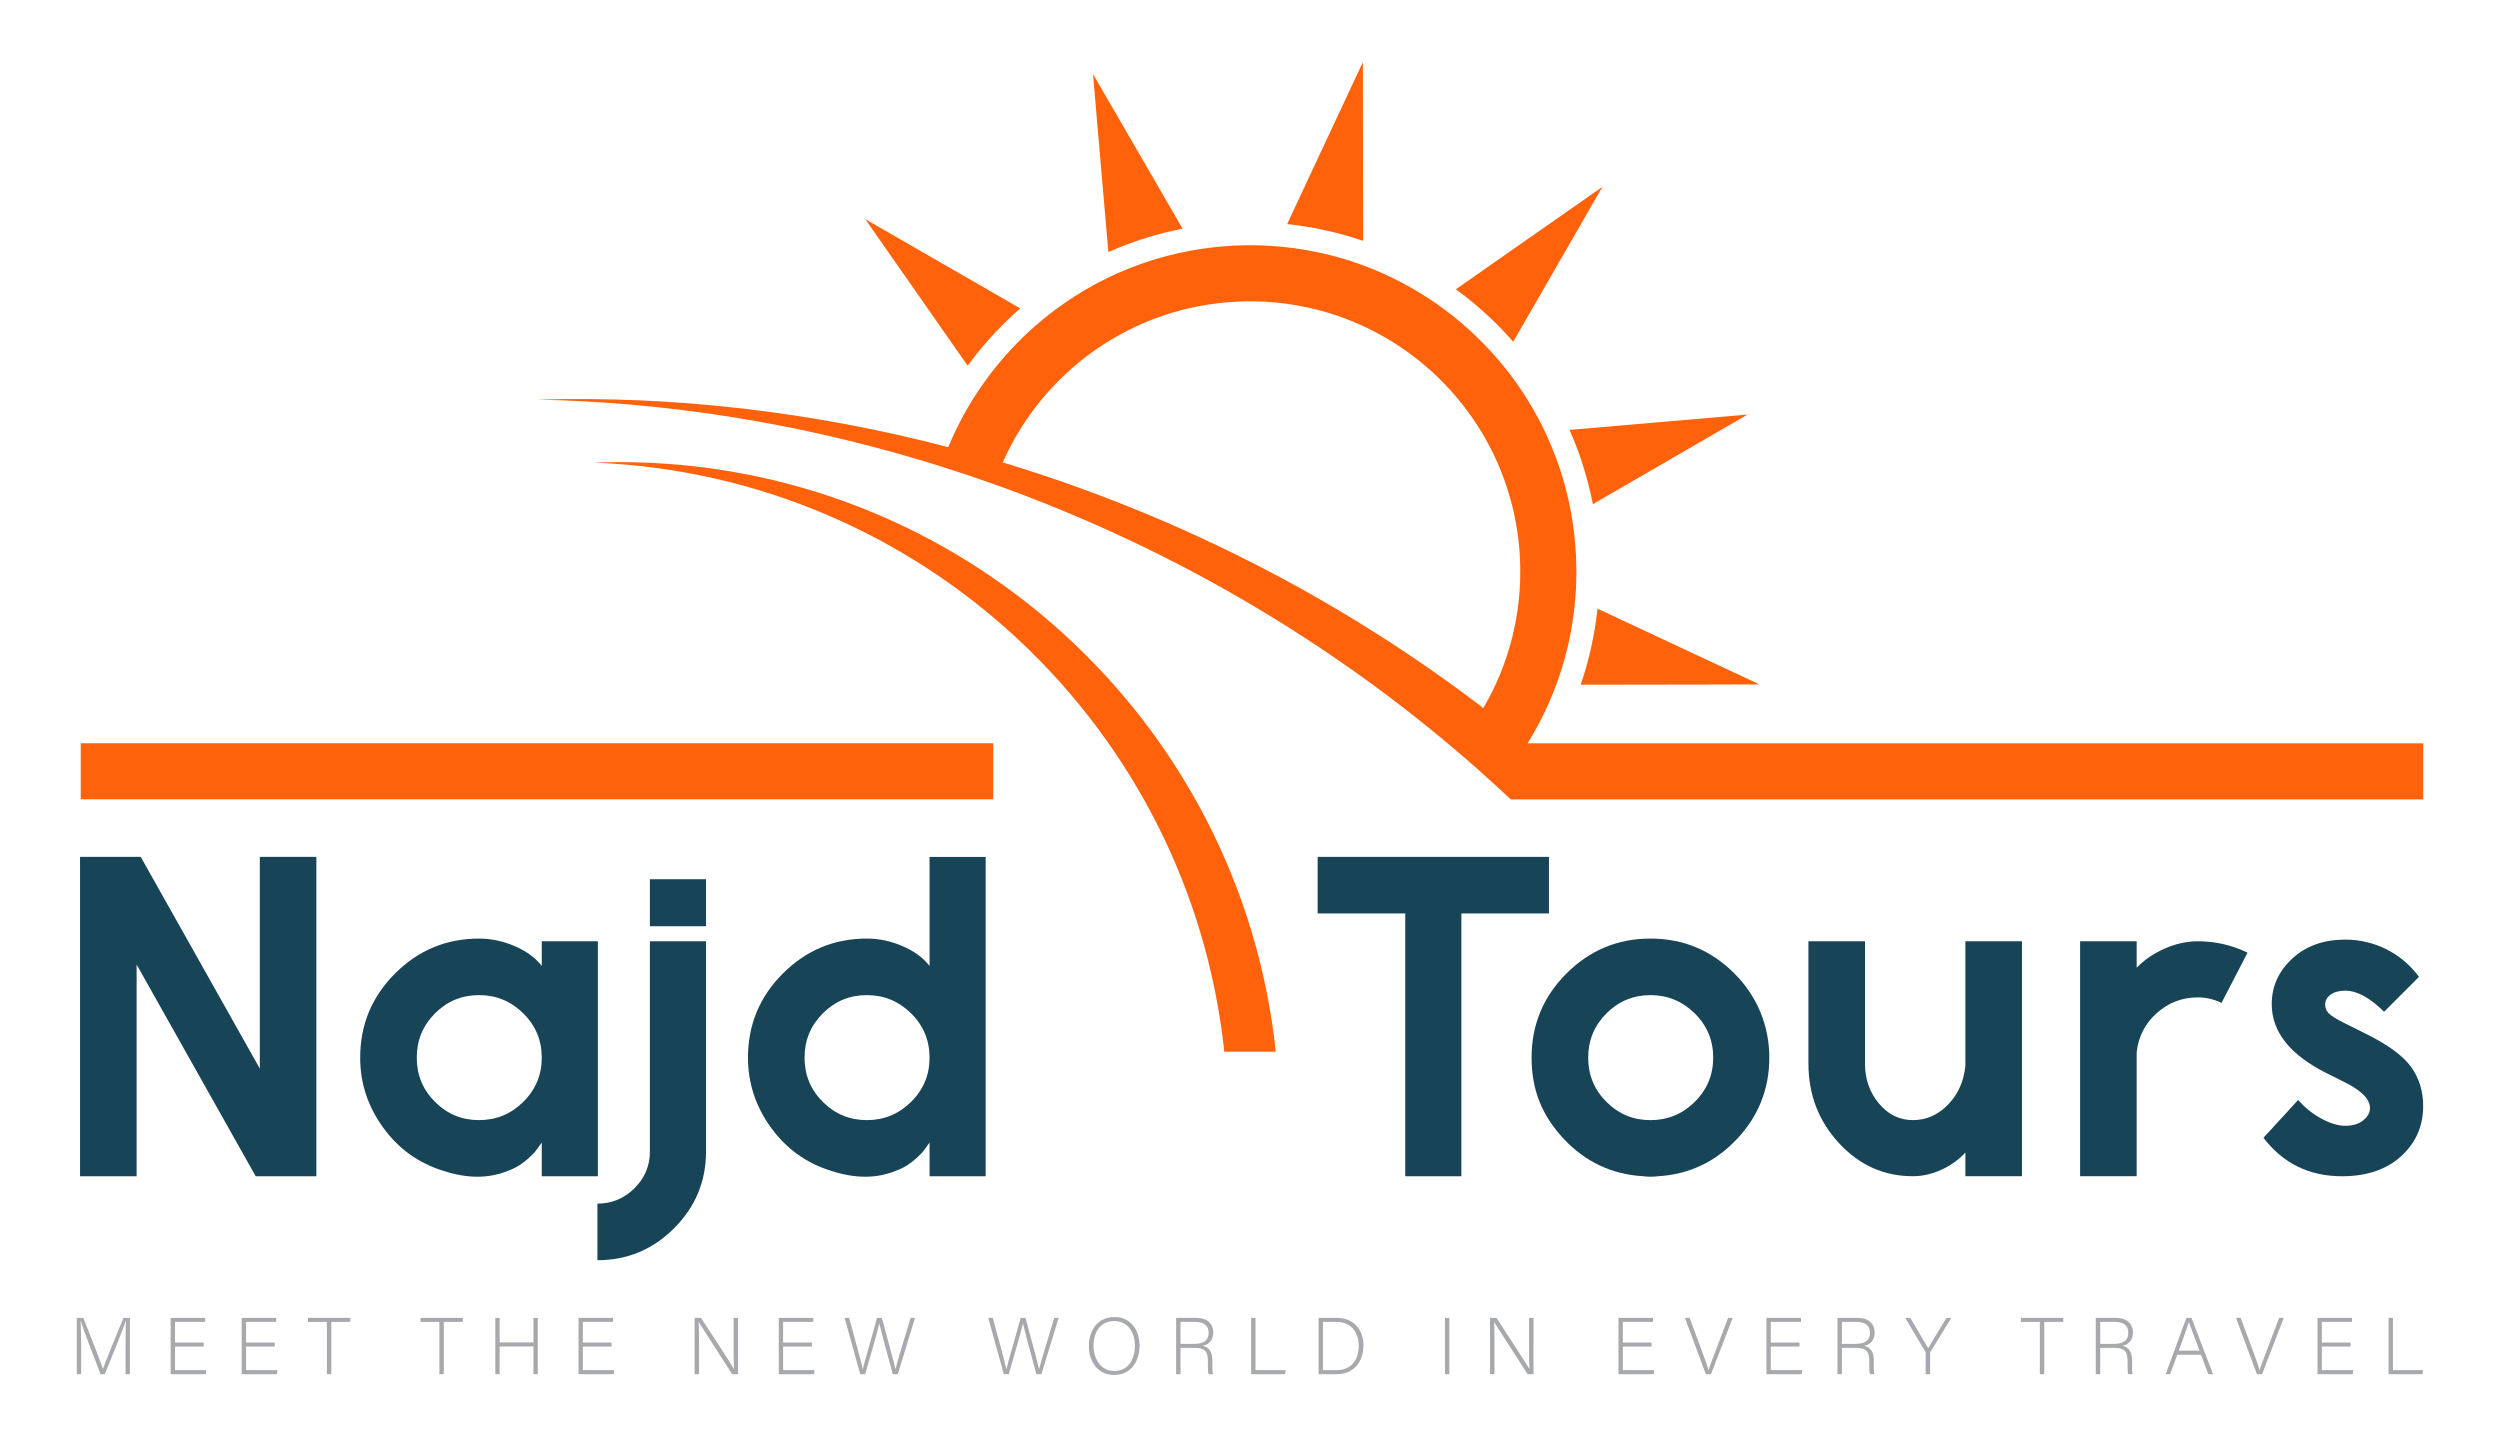 <?xml version="1.0" encoding="UTF-8"?> <svg xmlns="http://www.w3.org/2000/svg" id="Layer_1" data-name="Layer 1" viewBox="0 0 1080 626.87"><defs><style> .cls-1 { fill: #174456; } .cls-2 { fill: #a7a9ac; } .cls-3 { fill: #ff620b; } </style></defs><g><polygon class="cls-1" points="669.15 370.17 569.22 370.17 569.22 394.61 607.07 394.61 607.07 508.14 631.31 508.14 631.31 394.61 669.15 394.61 669.15 370.17"></polygon><path class="cls-1" d="M750.35,492.08c9.33-9.92,13.99-21.65,13.99-35.18s-5.03-26.31-15.08-36.36c-10.05-10.05-22.14-15.08-36.27-15.08s-26.21,5.03-36.27,15.08c-10.05,10.05-15.08,22.17-15.08,36.36s4.66,25.26,13.99,35.18c9.33,9.92,20.76,15.27,34.29,16.06,1.05.13,2.1.2,3.15.2s2.1-.07,3.15-.2c13.4-.79,24.77-6.14,34.1-16.06ZM713,483.9c-7.43,0-13.77-2.63-19.02-7.88-5.26-5.25-7.88-11.63-7.88-19.12s2.63-13.86,7.88-19.12c5.25-5.25,11.59-7.88,19.02-7.88s13.8,2.63,19.12,7.88c5.32,5.26,7.98,11.63,7.98,19.12s-2.66,13.86-7.98,19.12c-5.32,5.26-11.7,7.88-19.12,7.88Z"></path><path class="cls-1" d="M849.04,460.44c-.66,6.7-3.15,12.29-7.49,16.75-4.34,4.47-9.4,6.7-15.18,6.7s-10.68-2.4-14.68-7.19c-4.01-4.79-6.01-10.54-6.01-17.25v-52.82h-24.44v52.82c0,13.4,4.4,24.87,13.21,34.39,8.8,9.53,19.44,14.29,31.93,14.29,4.07,0,8.15-.92,12.22-2.76,4.07-1.84,7.55-4.34,10.45-7.49v10.25h24.44v-101.5h-24.44v53.81Z"></path><path class="cls-1" d="M970.93,411.56c-6.7-3.28-13.86-4.93-21.48-4.93-4.73,0-9.49,1.05-14.29,3.15-4.8,2.1-8.84,4.86-12.12,8.28v-11.43h-24.44v101.5h24.44v-53.61c.79-6.83,3.71-12.48,8.77-16.95,5.06-4.47,10.94-6.7,17.64-6.7,3.55,0,6.96.79,10.25,2.37l11.23-21.68Z"></path><polygon class="cls-1" points="136.67 508.14 136.67 370.17 112.24 370.17 112.24 461.63 60.79 370.17 34.58 370.17 34.58 508.14 59.02 508.14 59.02 416.69 110.46 508.14 136.67 508.14"></polygon><path class="cls-1" d="M234.04,505.68v2.46h24.24v-101.5h-24.24v10.64c-2.76-3.55-6.67-6.41-11.73-8.57-5.06-2.17-10.15-3.25-15.27-3.25-14.19,0-26.31,5.03-36.36,15.08s-15.08,22.17-15.08,36.36c0,11.04,3.32,21.12,9.95,30.25,6.63,9.13,15.27,15.34,25.92,18.63,10.38,3.42,19.71,3.42,27.99,0,1.84-.66,3.51-1.48,5.03-2.46,1.51-.99,2.82-2,3.94-3.05,1.11-1.05,1.97-1.9,2.56-2.56.59-.66,1.61-2.04,3.05-4.14v12.12ZM226.06,476.01c-5.32,5.26-11.7,7.88-19.12,7.88s-13.77-2.63-19.02-7.88c-5.26-5.25-7.88-11.63-7.88-19.12s2.63-13.86,7.88-19.12c5.25-5.25,11.59-7.88,19.02-7.88s13.8,2.63,19.12,7.88c5.32,5.26,7.98,11.63,7.98,19.12s-2.66,13.86-7.98,19.12Z"></path><path class="cls-1" d="M304.99,406.64h-24.24v90.86c0,6.18-2.24,11.46-6.7,15.87-4.47,4.4-9.79,6.6-15.96,6.6v24.44c12.88,0,23.91-4.6,33.11-13.8,9.2-9.2,13.8-20.24,13.8-33.11v-90.86Z"></path><rect class="cls-1" x="280.75" y="379.83" width="24.24" height="20.3"></rect><path class="cls-1" d="M401.57,382v35.28c-2.76-3.55-6.67-6.41-11.73-8.57-5.06-2.17-10.15-3.25-15.27-3.25-14.19,0-26.31,5.03-36.36,15.08-10.05,10.05-15.08,22.17-15.08,36.36,0,11.04,3.32,21.12,9.95,30.25,6.63,9.13,15.27,15.34,25.92,18.63,10.38,3.42,19.71,3.42,27.99,0,1.84-.66,3.51-1.48,5.03-2.46,1.51-.99,2.82-2,3.94-3.05,1.11-1.05,1.97-1.9,2.56-2.56.59-.66,1.61-2.04,3.05-4.14v14.59h24.24v-137.97h-24.24v11.83ZM393.59,476.01c-5.32,5.26-11.7,7.88-19.12,7.88s-13.77-2.63-19.02-7.88c-5.26-5.25-7.88-11.63-7.88-19.12s2.63-13.86,7.88-19.12c5.25-5.25,11.59-7.88,19.02-7.88s13.8,2.63,19.12,7.88c5.32,5.26,7.98,11.63,7.98,19.12s-2.66,13.86-7.98,19.12Z"></path></g><path class="cls-2" d="M44.52,591.32h-.07c-.9-2.75-5.11-13.66-8.45-22h-2.82v24.33h1.88v-10.36c0-4.17-.07-9.84-.24-12.62h.07c1.11,3.68,6.22,17.03,8.55,22.98h1.84c3.09-7.68,8.03-19.67,9-22.94h.1c-.1,2.43-.14,6.99-.14,11.75v11.19h1.88v-24.33h-2.78c-3.41,8.1-8.27,20.23-8.83,22Z"></path><polygon class="cls-2" points="75.6 581.7 88 581.7 88 579.96 75.6 579.96 75.6 571.06 88.63 571.06 88.63 569.32 73.72 569.32 73.72 593.65 88.91 593.65 89.19 591.91 75.6 591.91 75.6 581.7"></polygon><polygon class="cls-2" points="106.29 581.7 118.7 581.7 118.7 579.96 106.29 579.96 106.29 571.06 119.32 571.06 119.32 569.32 104.41 569.32 104.41 593.65 119.6 593.65 119.88 591.91 106.29 591.91 106.29 581.7"></polygon><polygon class="cls-2" points="133.05 571.06 141.22 571.06 141.22 593.65 143.13 593.65 143.13 571.06 151.34 571.06 151.34 569.32 133.05 569.32 133.05 571.06"></polygon><polygon class="cls-2" points="181.65 571.06 189.82 571.06 189.82 593.65 191.73 593.65 191.73 571.06 199.93 571.06 199.93 569.32 181.65 569.32 181.65 571.06"></polygon><polygon class="cls-2" points="230.45 579.92 215.85 579.92 215.85 569.32 213.97 569.32 213.97 593.65 215.85 593.65 215.85 581.66 230.45 581.66 230.45 593.65 232.33 593.65 232.33 569.32 230.45 569.32 230.45 579.92"></polygon><polygon class="cls-2" points="251.79 581.7 264.2 581.7 264.2 579.96 251.79 579.96 251.79 571.06 264.83 571.06 264.83 569.32 249.92 569.32 249.92 593.65 265.1 593.65 265.38 591.91 251.79 591.91 251.79 581.7"></polygon><path class="cls-2" d="M316.93,580.34c0,3.96-.03,7.54.17,11.05h-.03c-1.53-2.64-10.43-16.23-14.22-22.07h-2.78v24.33h1.91v-11.3c0-4.41.03-7.96-.14-11.16h.04c1.74,2.68,10.77,16.82,14.39,22.45h2.57v-24.33h-1.91v11.02Z"></path><polygon class="cls-2" points="338.31 581.7 350.72 581.7 350.72 579.96 338.31 579.96 338.31 571.06 351.34 571.06 351.34 569.32 336.43 569.32 336.43 593.65 351.62 593.65 351.9 591.91 338.31 591.91 338.31 581.7"></polygon><path class="cls-2" d="M386.87,591.43h-.03c-.38-1.88-4.28-16.16-5.87-22.11h-2.09c-1.7,6.43-5.7,19.88-6.15,22.14h-.03c-.56-2.85-4.24-16.3-5.87-22.14h-1.95l6.74,24.33h2.12c1.74-6.05,5.49-18.73,6.12-21.9h.03c.42,2.09,4.21,16.16,5.8,21.9h2.16l7.44-24.33h-1.91c-1.67,5.8-5.73,18.67-6.5,22.11Z"></path><path class="cls-2" d="M448.91,591.43h-.03c-.38-1.88-4.28-16.16-5.87-22.11h-2.09c-1.7,6.43-5.7,19.88-6.15,22.14h-.03c-.56-2.85-4.24-16.3-5.87-22.14h-1.95l6.74,24.33h2.12c1.74-6.05,5.49-18.73,6.12-21.9h.03c.42,2.09,4.21,16.16,5.8,21.9h2.16l7.44-24.33h-1.91c-1.67,5.8-5.73,18.67-6.5,22.11Z"></path><path class="cls-2" d="M481.48,568.97c-7.23,0-11.09,5.63-11.09,12.51s4,12.51,10.84,12.51c7.51,0,11.05-6.05,11.05-12.69,0-7.09-4.14-12.34-10.81-12.34ZM481.34,592.26c-5.84,0-8.93-5.28-8.93-10.88s2.75-10.67,9-10.67c5.87,0,8.86,4.97,8.86,10.64s-2.64,10.91-8.93,10.91Z"></path><path class="cls-2" d="M524.13,575.72c0-3.82-2.54-6.4-7.33-6.4h-8.72v24.33h1.91v-11.37h5.98c4.66,0,5.84,1.67,5.84,5.67v.63c0,2.09-.1,4.03.35,5.07h1.91c-.45-.94-.31-3.23-.31-4.94v-.94c0-4.14-1.67-5.77-4.17-6.36,2.71-.59,4.55-2.61,4.55-5.7ZM515.86,580.55h-5.87v-9.49h6.4c3.79,0,5.74,1.7,5.74,4.69,0,3.2-1.98,4.8-6.26,4.8Z"></path><polygon class="cls-2" points="542.38 569.32 540.5 569.32 540.5 593.65 555.1 593.65 555.45 591.91 542.38 591.91 542.38 569.32"></polygon><path class="cls-2" d="M577.7,569.32h-8.06v24.33h8.03c6.81,0,11.33-5.11,11.33-12.37s-4.62-11.96-11.3-11.96ZM577.38,591.91h-5.87v-20.85h5.87c6.74,0,9.59,4.97,9.59,10.32,0,6.01-3.16,10.53-9.59,10.53Z"></path><rect class="cls-2" x="624.24" y="569.32" width="1.88" height="24.33"></rect><path class="cls-2" d="M660.56,580.34c0,3.96-.03,7.54.17,11.05h-.03c-1.53-2.64-10.43-16.23-14.22-22.07h-2.78v24.33h1.91v-11.3c0-4.41.03-7.96-.14-11.16h.04c1.74,2.68,10.77,16.82,14.39,22.45h2.57v-24.33h-1.91v11.02Z"></path><polygon class="cls-2" points="701.06 581.7 713.47 581.7 713.47 579.96 701.06 579.96 701.06 571.06 714.09 571.06 714.09 569.32 699.18 569.32 699.18 593.65 714.37 593.65 714.65 591.91 701.06 591.91 701.06 581.7"></polygon><path class="cls-2" d="M741.66,582.18c-1.36,3.58-3.02,7.85-3.54,9.66h-.07c-.52-2.05-2.05-6.12-3.41-9.8l-4.73-12.72h-2.02l9.04,24.33h2.22l9.38-24.33h-1.98l-4.9,12.86Z"></path><polygon class="cls-2" points="764.98 581.7 777.39 581.7 777.39 579.96 764.98 579.96 764.98 571.06 778.02 571.06 778.02 569.32 763.1 569.32 763.1 593.65 778.29 593.65 778.57 591.91 764.98 591.91 764.98 581.7"></polygon><path class="cls-2" d="M809.85,575.72c0-3.82-2.54-6.4-7.33-6.4h-8.72v24.33h1.91v-11.37h5.98c4.66,0,5.84,1.67,5.84,5.67v.63c0,2.09-.1,4.03.35,5.07h1.91c-.45-.94-.31-3.23-.31-4.94v-.94c0-4.14-1.67-5.77-4.17-6.36,2.71-.59,4.55-2.61,4.55-5.7ZM801.58,580.55h-5.87v-9.49h6.4c3.79,0,5.74,1.7,5.74,4.69,0,3.2-1.98,4.8-6.26,4.8Z"></path><path class="cls-2" d="M832.97,582.46c-1.04-1.81-5.28-9-7.72-13.14h-2.19l8.69,14.63c.07.11.14.35.14.56v9.14h1.91v-9.04c0-.24.03-.38.1-.52l9.07-14.77h-2.09c-2.61,4.21-6.88,11.33-7.92,13.14Z"></path><polygon class="cls-2" points="873.05 571.06 881.22 571.06 881.22 593.65 883.13 593.65 883.13 571.06 891.33 571.06 891.33 569.32 873.05 569.32 873.05 571.06"></polygon><path class="cls-2" d="M921.43,575.72c0-3.82-2.54-6.4-7.33-6.4h-8.72v24.33h1.91v-11.37h5.98c4.66,0,5.84,1.67,5.84,5.67v.63c0,2.09-.1,4.03.35,5.07h1.91c-.45-.94-.31-3.23-.31-4.94v-.94c0-4.14-1.67-5.77-4.17-6.36,2.71-.59,4.55-2.61,4.55-5.7ZM913.16,580.55h-5.87v-9.49h6.4c3.79,0,5.74,1.7,5.74,4.69,0,3.2-1.98,4.8-6.26,4.8Z"></path><path class="cls-2" d="M944.51,569.32l-8.93,24.33h1.91l3.09-8.41h10.25l3.16,8.41h2.05l-9.32-24.33h-2.22ZM941.25,583.5c2.19-6.19,3.75-10.5,4.34-12.34h.04c.49,1.63,1.88,5.11,4.59,12.34h-8.97Z"></path><path class="cls-2" d="M979.72,582.18c-1.36,3.58-3.02,7.85-3.54,9.66h-.07c-.52-2.05-2.05-6.12-3.41-9.8l-4.73-12.72h-2.02l9.04,24.33h2.22l9.38-24.33h-1.98l-4.9,12.86Z"></path><polygon class="cls-2" points="1003.05 581.7 1015.46 581.7 1015.46 579.96 1003.05 579.96 1003.05 571.06 1016.08 571.06 1016.08 569.32 1001.17 569.32 1001.17 593.65 1016.36 593.65 1016.64 591.91 1003.05 591.91 1003.05 581.7"></polygon><polygon class="cls-2" points="1033.74 569.32 1031.86 569.32 1031.86 593.65 1046.46 593.65 1046.81 591.91 1033.74 591.91 1033.74 569.32"></polygon><g><path class="cls-3" d="M653.71,147.65l38.54-66.94-63.31,44.25c5.24,3.83,10.23,7.98,14.93,12.44,3.45,3.25,6.72,6.67,9.84,10.24Z"></path><path class="cls-3" d="M683.16,198.96c2.04,6.1,3.71,12.38,4.97,18.82l66.83-38.7-76.93,6.64c1.93,4.3,3.63,8.72,5.14,13.23Z"></path><path class="cls-3" d="M588.87,104.06l-.11-77.22-32.72,69.97c4.75.49,9.4,1.21,14.01,2.15,6.43,1.3,12.71,3.01,18.83,5.1Z"></path><path class="cls-3" d="M686.82,282.11c-1.1,4.65-2.42,9.2-3.97,13.68l77.24-.12-69.97-32.72c-.68,6.52-1.8,12.91-3.29,19.16Z"></path><path class="cls-3" d="M497.07,102.17c4.51-1.34,9.11-2.46,13.8-3.37l-38.7-66.83,6.64,76.91c5.89-2.6,11.98-4.86,18.26-6.71Z"></path><path class="cls-3" d="M426.91,146.96c4.31-4.87,8.92-9.46,13.82-13.74l-66.94-38.55,44.24,63.31c2.79-3.81,5.75-7.49,8.87-11.02Z"></path><rect class="cls-3" x="34.88" y="321.08" width="394.19" height="24.21"></rect><path class="cls-3" d="M659.93,321.08c4.43-7.12,8.21-14.65,11.31-22.51,2.4-6.07,4.38-12.34,5.91-18.76,2.25-9.44,3.56-19.21,3.81-29.25.08-3.24.05-6.52-.1-9.83-.15-3.3-.39-6.57-.77-9.8-1.13-9.97-3.29-19.6-6.36-28.79-2.09-6.28-4.63-12.34-7.55-18.19-4.43-8.86-9.75-17.19-15.87-24.84-4.09-5.14-8.54-9.97-13.29-14.47-7.14-6.78-14.98-12.81-23.4-17.96-5.57-3.42-11.4-6.46-17.43-9.1-8.94-3.89-18.35-6.88-28.12-8.85-6.35-1.28-12.86-2.14-19.48-2.53-4.88-.29-9.81-.34-14.78-.11-4.98.21-9.88.69-14.71,1.41-6.57.98-12.97,2.4-19.19,4.25-9.56,2.82-18.67,6.62-27.23,11.28-5.78,3.15-11.32,6.7-16.57,10.59-7.94,5.89-15.22,12.58-21.74,19.96-4.34,4.9-8.33,10.1-11.96,15.59-5.01,7.53-9.29,15.58-12.75,24.01-57.84-15.14-117.76-22.29-177.69-20.55,55.35,1.09,110.36,9.83,163.34,25.45.56.16,1.13.33,1.68.5,3.19.95,6.35,1.91,9.52,2.92,7.71,2.42,15.38,4.99,23,7.71,72.35,25.81,140.07,64.59,198.67,114.28,6.17,5.2,12.23,10.55,18.19,16.03,2.11,1.91,4.19,3.85,6.26,5.81h394.19v-24.21h-386.88ZM433.18,199.78c17.37-39.31,55.86-67.48,101.7-69.49,64.41-2.84,118.94,47.08,121.77,111.5,1.02,23.32-4.87,45.34-15.85,64.09-62.13-47.49-132.87-83.51-207.62-106.1Z"></path><path class="cls-3" d="M551.14,454.36h-22.24c-14.78-139.54-130.23-249.05-272.36-254.51,3.69-.14,7.4-.21,11.12-.21,147.19,0,268.32,111.55,283.48,254.72Z"></path></g><path class="cls-1" d="M1045.02,421.99l-15.1,15.1c-6.14-6.08-11.71-9.12-16.71-9.12-2.74,0-4.89.58-6.43,1.74-1.55,1.16-2.32,2.61-2.32,4.34,0,1.31.49,2.52,1.47,3.62.98,1.1,3.41,2.61,7.28,4.51l8.94,4.47c9.41,4.65,15.88,9.38,19.39,14.21,3.51,4.83,5.27,10.49,5.27,16.98,0,8.64-3.17,15.85-9.52,21.63-6.34,5.78-14.85,8.67-25.52,8.67-14.18,0-25.5-5.54-33.96-16.62l15.01-16.35c2.86,3.34,6.21,6.03,10.05,8.09,3.84,2.06,7.25,3.08,10.23,3.08,3.22,0,5.81-.77,7.78-2.32,1.97-1.55,2.95-3.34,2.95-5.36,0-3.75-3.55-7.42-10.63-10.99l-8.22-4.11c-15.73-7.92-23.59-17.84-23.59-29.76,0-7.69,2.96-14.25,8.89-19.71,5.93-5.45,13.51-8.18,22.75-8.18,6.31,0,12.26,1.39,17.83,4.16,5.57,2.77,10.29,6.75,14.16,11.93Z"></path></svg> 